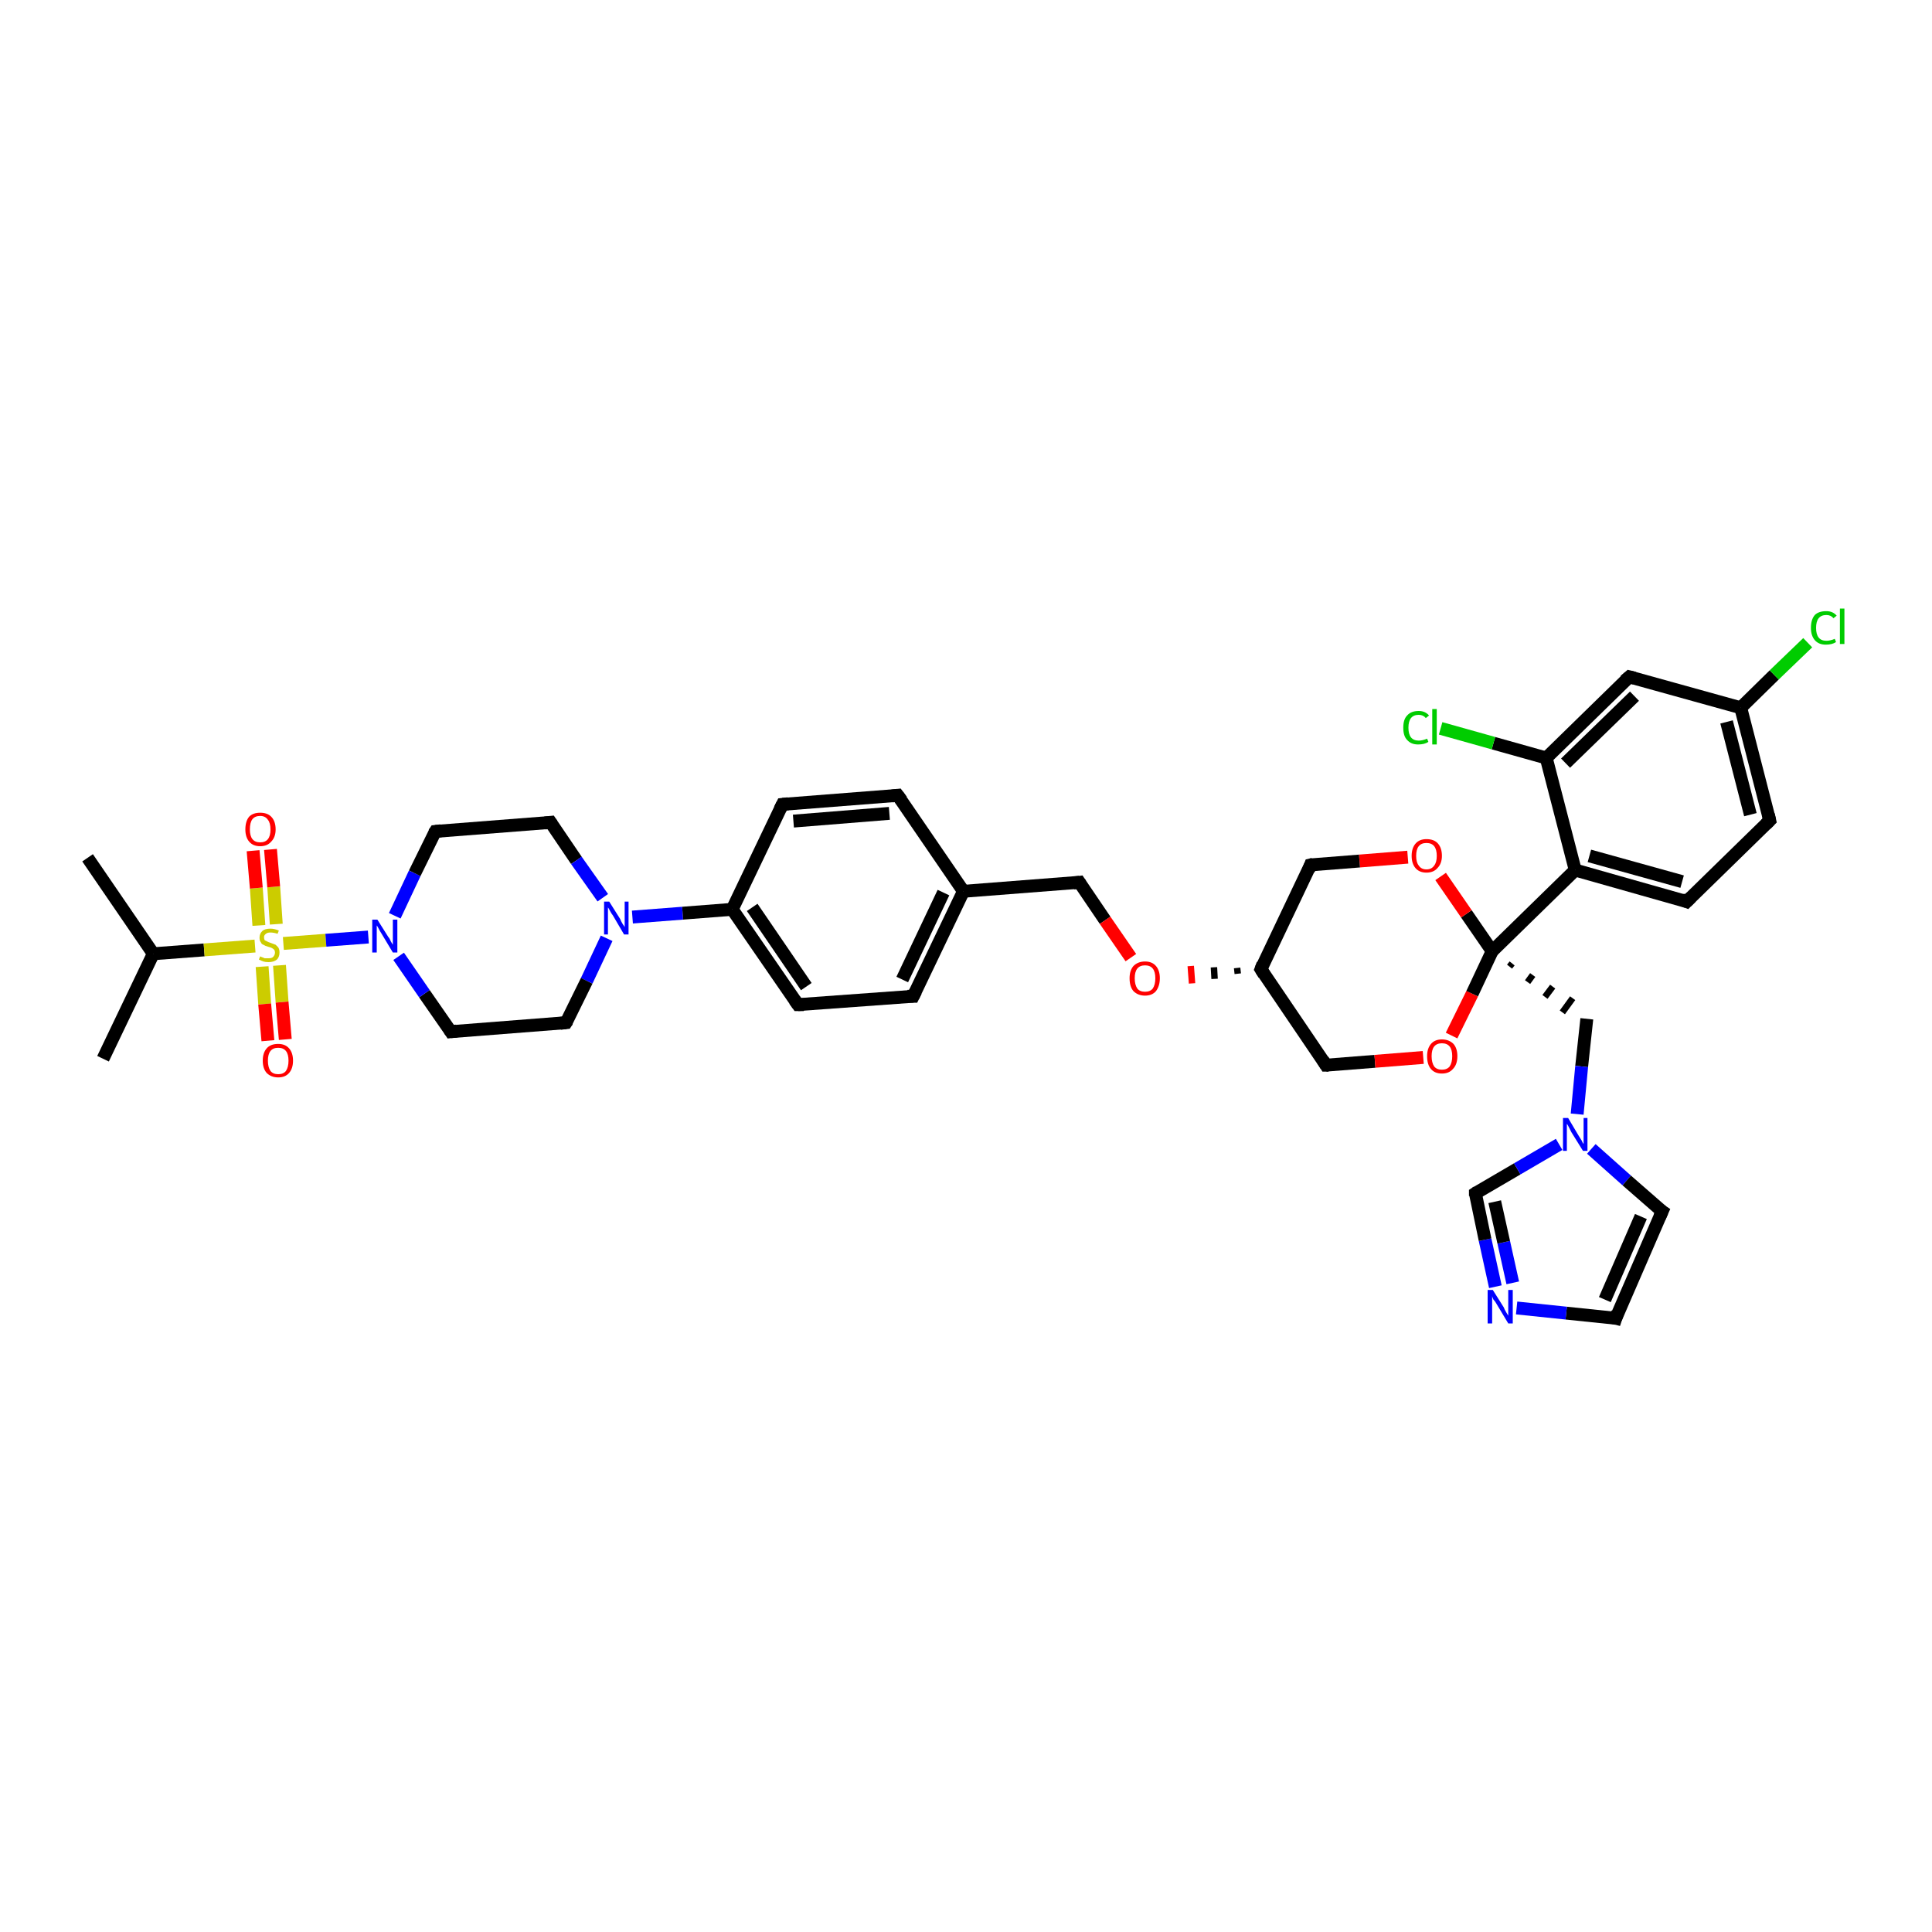 <?xml version='1.0' encoding='iso-8859-1'?>
<svg version='1.1' baseProfile='full'
              xmlns='http://www.w3.org/2000/svg'
                      xmlns:rdkit='http://www.rdkit.org/xml'
                      xmlns:xlink='http://www.w3.org/1999/xlink'
                  xml:space='preserve'
width='300px' height='300px' viewBox='0 0 300 300'>
<!-- END OF HEADER -->
<rect style='opacity:1.0;fill:#FFFFFF;stroke:none' width='300.0' height='300.0' x='0.0' y='0.0'> </rect>
<path class='bond-0 atom-0 atom-1' d='M 16.0,164.4 L 23.8,148.1' style='fill:none;fill-rule:evenodd;stroke:#000000;stroke-width:2.0px;stroke-linecap:butt;stroke-linejoin:miter;stroke-opacity:1' />
<path class='bond-1 atom-1 atom-2' d='M 23.8,148.1 L 13.6,133.2' style='fill:none;fill-rule:evenodd;stroke:#000000;stroke-width:2.0px;stroke-linecap:butt;stroke-linejoin:miter;stroke-opacity:1' />
<path class='bond-2 atom-1 atom-3' d='M 23.8,148.1 L 31.7,147.5' style='fill:none;fill-rule:evenodd;stroke:#000000;stroke-width:2.0px;stroke-linecap:butt;stroke-linejoin:miter;stroke-opacity:1' />
<path class='bond-2 atom-1 atom-3' d='M 31.7,147.5 L 39.6,146.9' style='fill:none;fill-rule:evenodd;stroke:#CCCC00;stroke-width:2.0px;stroke-linecap:butt;stroke-linejoin:miter;stroke-opacity:1' />
<path class='bond-3 atom-3 atom-4' d='M 40.7,150.1 L 41.1,155.9' style='fill:none;fill-rule:evenodd;stroke:#CCCC00;stroke-width:2.0px;stroke-linecap:butt;stroke-linejoin:miter;stroke-opacity:1' />
<path class='bond-3 atom-3 atom-4' d='M 41.1,155.9 L 41.6,161.6' style='fill:none;fill-rule:evenodd;stroke:#FF0000;stroke-width:2.0px;stroke-linecap:butt;stroke-linejoin:miter;stroke-opacity:1' />
<path class='bond-3 atom-3 atom-4' d='M 43.4,149.9 L 43.8,155.6' style='fill:none;fill-rule:evenodd;stroke:#CCCC00;stroke-width:2.0px;stroke-linecap:butt;stroke-linejoin:miter;stroke-opacity:1' />
<path class='bond-3 atom-3 atom-4' d='M 43.8,155.6 L 44.3,161.4' style='fill:none;fill-rule:evenodd;stroke:#FF0000;stroke-width:2.0px;stroke-linecap:butt;stroke-linejoin:miter;stroke-opacity:1' />
<path class='bond-4 atom-3 atom-5' d='M 42.9,143.5 L 42.5,137.7' style='fill:none;fill-rule:evenodd;stroke:#CCCC00;stroke-width:2.0px;stroke-linecap:butt;stroke-linejoin:miter;stroke-opacity:1' />
<path class='bond-4 atom-3 atom-5' d='M 42.5,137.7 L 42.0,131.9' style='fill:none;fill-rule:evenodd;stroke:#FF0000;stroke-width:2.0px;stroke-linecap:butt;stroke-linejoin:miter;stroke-opacity:1' />
<path class='bond-4 atom-3 atom-5' d='M 40.2,143.7 L 39.8,137.9' style='fill:none;fill-rule:evenodd;stroke:#CCCC00;stroke-width:2.0px;stroke-linecap:butt;stroke-linejoin:miter;stroke-opacity:1' />
<path class='bond-4 atom-3 atom-5' d='M 39.8,137.9 L 39.3,132.1' style='fill:none;fill-rule:evenodd;stroke:#FF0000;stroke-width:2.0px;stroke-linecap:butt;stroke-linejoin:miter;stroke-opacity:1' />
<path class='bond-5 atom-3 atom-6' d='M 44.0,146.5 L 50.6,146.0' style='fill:none;fill-rule:evenodd;stroke:#CCCC00;stroke-width:2.0px;stroke-linecap:butt;stroke-linejoin:miter;stroke-opacity:1' />
<path class='bond-5 atom-3 atom-6' d='M 50.6,146.0 L 57.2,145.5' style='fill:none;fill-rule:evenodd;stroke:#0000FF;stroke-width:2.0px;stroke-linecap:butt;stroke-linejoin:miter;stroke-opacity:1' />
<path class='bond-6 atom-6 atom-7' d='M 61.3,142.2 L 64.4,135.6' style='fill:none;fill-rule:evenodd;stroke:#0000FF;stroke-width:2.0px;stroke-linecap:butt;stroke-linejoin:miter;stroke-opacity:1' />
<path class='bond-6 atom-6 atom-7' d='M 64.4,135.6 L 67.6,129.1' style='fill:none;fill-rule:evenodd;stroke:#000000;stroke-width:2.0px;stroke-linecap:butt;stroke-linejoin:miter;stroke-opacity:1' />
<path class='bond-7 atom-7 atom-8' d='M 67.6,129.1 L 85.5,127.7' style='fill:none;fill-rule:evenodd;stroke:#000000;stroke-width:2.0px;stroke-linecap:butt;stroke-linejoin:miter;stroke-opacity:1' />
<path class='bond-8 atom-8 atom-9' d='M 85.5,127.7 L 89.5,133.6' style='fill:none;fill-rule:evenodd;stroke:#000000;stroke-width:2.0px;stroke-linecap:butt;stroke-linejoin:miter;stroke-opacity:1' />
<path class='bond-8 atom-8 atom-9' d='M 89.5,133.6 L 93.6,139.4' style='fill:none;fill-rule:evenodd;stroke:#0000FF;stroke-width:2.0px;stroke-linecap:butt;stroke-linejoin:miter;stroke-opacity:1' />
<path class='bond-9 atom-9 atom-10' d='M 98.2,142.4 L 106.0,141.8' style='fill:none;fill-rule:evenodd;stroke:#0000FF;stroke-width:2.0px;stroke-linecap:butt;stroke-linejoin:miter;stroke-opacity:1' />
<path class='bond-9 atom-9 atom-10' d='M 106.0,141.8 L 113.7,141.2' style='fill:none;fill-rule:evenodd;stroke:#000000;stroke-width:2.0px;stroke-linecap:butt;stroke-linejoin:miter;stroke-opacity:1' />
<path class='bond-10 atom-10 atom-11' d='M 113.7,141.2 L 123.9,156.0' style='fill:none;fill-rule:evenodd;stroke:#000000;stroke-width:2.0px;stroke-linecap:butt;stroke-linejoin:miter;stroke-opacity:1' />
<path class='bond-10 atom-10 atom-11' d='M 116.8,140.9 L 125.2,153.2' style='fill:none;fill-rule:evenodd;stroke:#000000;stroke-width:2.0px;stroke-linecap:butt;stroke-linejoin:miter;stroke-opacity:1' />
<path class='bond-11 atom-11 atom-12' d='M 123.9,156.0 L 141.8,154.7' style='fill:none;fill-rule:evenodd;stroke:#000000;stroke-width:2.0px;stroke-linecap:butt;stroke-linejoin:miter;stroke-opacity:1' />
<path class='bond-12 atom-12 atom-13' d='M 141.8,154.7 L 149.6,138.4' style='fill:none;fill-rule:evenodd;stroke:#000000;stroke-width:2.0px;stroke-linecap:butt;stroke-linejoin:miter;stroke-opacity:1' />
<path class='bond-12 atom-12 atom-13' d='M 140.1,152.1 L 146.5,138.6' style='fill:none;fill-rule:evenodd;stroke:#000000;stroke-width:2.0px;stroke-linecap:butt;stroke-linejoin:miter;stroke-opacity:1' />
<path class='bond-13 atom-13 atom-14' d='M 149.6,138.4 L 167.6,137.0' style='fill:none;fill-rule:evenodd;stroke:#000000;stroke-width:2.0px;stroke-linecap:butt;stroke-linejoin:miter;stroke-opacity:1' />
<path class='bond-14 atom-14 atom-15' d='M 167.6,137.0 L 171.6,142.9' style='fill:none;fill-rule:evenodd;stroke:#000000;stroke-width:2.0px;stroke-linecap:butt;stroke-linejoin:miter;stroke-opacity:1' />
<path class='bond-14 atom-14 atom-15' d='M 171.6,142.9 L 175.6,148.7' style='fill:none;fill-rule:evenodd;stroke:#FF0000;stroke-width:2.0px;stroke-linecap:butt;stroke-linejoin:miter;stroke-opacity:1' />
<path class='bond-15 atom-16 atom-15' d='M 192.1,150.3 L 192.2,151.2' style='fill:none;fill-rule:evenodd;stroke:#000000;stroke-width:1.0px;stroke-linecap:butt;stroke-linejoin:miter;stroke-opacity:1' />
<path class='bond-15 atom-16 atom-15' d='M 188.5,150.2 L 188.6,152.0' style='fill:none;fill-rule:evenodd;stroke:#000000;stroke-width:1.0px;stroke-linecap:butt;stroke-linejoin:miter;stroke-opacity:1' />
<path class='bond-15 atom-16 atom-15' d='M 184.9,150.0 L 185.1,152.7' style='fill:none;fill-rule:evenodd;stroke:#FF0000;stroke-width:1.0px;stroke-linecap:butt;stroke-linejoin:miter;stroke-opacity:1' />
<path class='bond-16 atom-16 atom-17' d='M 195.8,150.5 L 205.9,165.4' style='fill:none;fill-rule:evenodd;stroke:#000000;stroke-width:2.0px;stroke-linecap:butt;stroke-linejoin:miter;stroke-opacity:1' />
<path class='bond-17 atom-17 atom-18' d='M 205.9,165.4 L 213.5,164.8' style='fill:none;fill-rule:evenodd;stroke:#000000;stroke-width:2.0px;stroke-linecap:butt;stroke-linejoin:miter;stroke-opacity:1' />
<path class='bond-17 atom-17 atom-18' d='M 213.5,164.8 L 221.0,164.2' style='fill:none;fill-rule:evenodd;stroke:#FF0000;stroke-width:2.0px;stroke-linecap:butt;stroke-linejoin:miter;stroke-opacity:1' />
<path class='bond-18 atom-18 atom-19' d='M 225.4,160.8 L 228.6,154.3' style='fill:none;fill-rule:evenodd;stroke:#FF0000;stroke-width:2.0px;stroke-linecap:butt;stroke-linejoin:miter;stroke-opacity:1' />
<path class='bond-18 atom-18 atom-19' d='M 228.6,154.3 L 231.7,147.7' style='fill:none;fill-rule:evenodd;stroke:#000000;stroke-width:2.0px;stroke-linecap:butt;stroke-linejoin:miter;stroke-opacity:1' />
<path class='bond-19 atom-19 atom-20' d='M 234.4,150.1 L 234.8,149.6' style='fill:none;fill-rule:evenodd;stroke:#000000;stroke-width:1.0px;stroke-linecap:butt;stroke-linejoin:miter;stroke-opacity:1' />
<path class='bond-19 atom-19 atom-20' d='M 237.2,152.5 L 238.0,151.4' style='fill:none;fill-rule:evenodd;stroke:#000000;stroke-width:1.0px;stroke-linecap:butt;stroke-linejoin:miter;stroke-opacity:1' />
<path class='bond-19 atom-19 atom-20' d='M 239.9,154.8 L 241.1,153.2' style='fill:none;fill-rule:evenodd;stroke:#000000;stroke-width:1.0px;stroke-linecap:butt;stroke-linejoin:miter;stroke-opacity:1' />
<path class='bond-19 atom-19 atom-20' d='M 242.6,157.2 L 244.2,155.0' style='fill:none;fill-rule:evenodd;stroke:#000000;stroke-width:1.0px;stroke-linecap:butt;stroke-linejoin:miter;stroke-opacity:1' />
<path class='bond-20 atom-20 atom-21' d='M 246.4,158.2 L 245.6,165.6' style='fill:none;fill-rule:evenodd;stroke:#000000;stroke-width:2.0px;stroke-linecap:butt;stroke-linejoin:miter;stroke-opacity:1' />
<path class='bond-20 atom-20 atom-21' d='M 245.6,165.6 L 244.9,173.0' style='fill:none;fill-rule:evenodd;stroke:#0000FF;stroke-width:2.0px;stroke-linecap:butt;stroke-linejoin:miter;stroke-opacity:1' />
<path class='bond-21 atom-21 atom-22' d='M 247.1,178.4 L 252.6,183.3' style='fill:none;fill-rule:evenodd;stroke:#0000FF;stroke-width:2.0px;stroke-linecap:butt;stroke-linejoin:miter;stroke-opacity:1' />
<path class='bond-21 atom-21 atom-22' d='M 252.6,183.3 L 258.1,188.1' style='fill:none;fill-rule:evenodd;stroke:#000000;stroke-width:2.0px;stroke-linecap:butt;stroke-linejoin:miter;stroke-opacity:1' />
<path class='bond-22 atom-22 atom-23' d='M 258.1,188.1 L 250.9,204.7' style='fill:none;fill-rule:evenodd;stroke:#000000;stroke-width:2.0px;stroke-linecap:butt;stroke-linejoin:miter;stroke-opacity:1' />
<path class='bond-22 atom-22 atom-23' d='M 254.8,188.9 L 249.2,201.8' style='fill:none;fill-rule:evenodd;stroke:#000000;stroke-width:2.0px;stroke-linecap:butt;stroke-linejoin:miter;stroke-opacity:1' />
<path class='bond-23 atom-23 atom-24' d='M 250.9,204.7 L 243.2,203.9' style='fill:none;fill-rule:evenodd;stroke:#000000;stroke-width:2.0px;stroke-linecap:butt;stroke-linejoin:miter;stroke-opacity:1' />
<path class='bond-23 atom-23 atom-24' d='M 243.2,203.9 L 235.5,203.1' style='fill:none;fill-rule:evenodd;stroke:#0000FF;stroke-width:2.0px;stroke-linecap:butt;stroke-linejoin:miter;stroke-opacity:1' />
<path class='bond-24 atom-24 atom-25' d='M 232.2,199.8 L 230.6,192.5' style='fill:none;fill-rule:evenodd;stroke:#0000FF;stroke-width:2.0px;stroke-linecap:butt;stroke-linejoin:miter;stroke-opacity:1' />
<path class='bond-24 atom-24 atom-25' d='M 230.6,192.5 L 229.1,185.3' style='fill:none;fill-rule:evenodd;stroke:#000000;stroke-width:2.0px;stroke-linecap:butt;stroke-linejoin:miter;stroke-opacity:1' />
<path class='bond-24 atom-24 atom-25' d='M 234.9,199.2 L 233.5,192.9' style='fill:none;fill-rule:evenodd;stroke:#0000FF;stroke-width:2.0px;stroke-linecap:butt;stroke-linejoin:miter;stroke-opacity:1' />
<path class='bond-24 atom-24 atom-25' d='M 233.5,192.9 L 232.1,186.6' style='fill:none;fill-rule:evenodd;stroke:#000000;stroke-width:2.0px;stroke-linecap:butt;stroke-linejoin:miter;stroke-opacity:1' />
<path class='bond-25 atom-19 atom-26' d='M 231.7,147.7 L 244.6,135.1' style='fill:none;fill-rule:evenodd;stroke:#000000;stroke-width:2.0px;stroke-linecap:butt;stroke-linejoin:miter;stroke-opacity:1' />
<path class='bond-26 atom-26 atom-27' d='M 244.6,135.1 L 261.9,140.0' style='fill:none;fill-rule:evenodd;stroke:#000000;stroke-width:2.0px;stroke-linecap:butt;stroke-linejoin:miter;stroke-opacity:1' />
<path class='bond-26 atom-26 atom-27' d='M 246.8,132.9 L 261.2,136.9' style='fill:none;fill-rule:evenodd;stroke:#000000;stroke-width:2.0px;stroke-linecap:butt;stroke-linejoin:miter;stroke-opacity:1' />
<path class='bond-27 atom-27 atom-28' d='M 261.9,140.0 L 274.8,127.4' style='fill:none;fill-rule:evenodd;stroke:#000000;stroke-width:2.0px;stroke-linecap:butt;stroke-linejoin:miter;stroke-opacity:1' />
<path class='bond-28 atom-28 atom-29' d='M 274.8,127.4 L 270.3,109.9' style='fill:none;fill-rule:evenodd;stroke:#000000;stroke-width:2.0px;stroke-linecap:butt;stroke-linejoin:miter;stroke-opacity:1' />
<path class='bond-28 atom-28 atom-29' d='M 271.8,126.5 L 268.1,112.1' style='fill:none;fill-rule:evenodd;stroke:#000000;stroke-width:2.0px;stroke-linecap:butt;stroke-linejoin:miter;stroke-opacity:1' />
<path class='bond-29 atom-29 atom-30' d='M 270.3,109.9 L 275.5,104.8' style='fill:none;fill-rule:evenodd;stroke:#000000;stroke-width:2.0px;stroke-linecap:butt;stroke-linejoin:miter;stroke-opacity:1' />
<path class='bond-29 atom-29 atom-30' d='M 275.5,104.8 L 280.7,99.8' style='fill:none;fill-rule:evenodd;stroke:#00CC00;stroke-width:2.0px;stroke-linecap:butt;stroke-linejoin:miter;stroke-opacity:1' />
<path class='bond-30 atom-29 atom-31' d='M 270.3,109.9 L 253.0,105.1' style='fill:none;fill-rule:evenodd;stroke:#000000;stroke-width:2.0px;stroke-linecap:butt;stroke-linejoin:miter;stroke-opacity:1' />
<path class='bond-31 atom-31 atom-32' d='M 253.0,105.1 L 240.1,117.7' style='fill:none;fill-rule:evenodd;stroke:#000000;stroke-width:2.0px;stroke-linecap:butt;stroke-linejoin:miter;stroke-opacity:1' />
<path class='bond-31 atom-31 atom-32' d='M 253.8,108.1 L 243.1,118.5' style='fill:none;fill-rule:evenodd;stroke:#000000;stroke-width:2.0px;stroke-linecap:butt;stroke-linejoin:miter;stroke-opacity:1' />
<path class='bond-32 atom-32 atom-33' d='M 240.1,117.7 L 231.9,115.4' style='fill:none;fill-rule:evenodd;stroke:#000000;stroke-width:2.0px;stroke-linecap:butt;stroke-linejoin:miter;stroke-opacity:1' />
<path class='bond-32 atom-32 atom-33' d='M 231.9,115.4 L 223.7,113.1' style='fill:none;fill-rule:evenodd;stroke:#00CC00;stroke-width:2.0px;stroke-linecap:butt;stroke-linejoin:miter;stroke-opacity:1' />
<path class='bond-33 atom-19 atom-34' d='M 231.7,147.7 L 227.7,141.9' style='fill:none;fill-rule:evenodd;stroke:#000000;stroke-width:2.0px;stroke-linecap:butt;stroke-linejoin:miter;stroke-opacity:1' />
<path class='bond-33 atom-19 atom-34' d='M 227.7,141.9 L 223.7,136.1' style='fill:none;fill-rule:evenodd;stroke:#FF0000;stroke-width:2.0px;stroke-linecap:butt;stroke-linejoin:miter;stroke-opacity:1' />
<path class='bond-34 atom-34 atom-35' d='M 218.6,133.1 L 211.1,133.7' style='fill:none;fill-rule:evenodd;stroke:#FF0000;stroke-width:2.0px;stroke-linecap:butt;stroke-linejoin:miter;stroke-opacity:1' />
<path class='bond-34 atom-34 atom-35' d='M 211.1,133.7 L 203.5,134.3' style='fill:none;fill-rule:evenodd;stroke:#000000;stroke-width:2.0px;stroke-linecap:butt;stroke-linejoin:miter;stroke-opacity:1' />
<path class='bond-35 atom-13 atom-36' d='M 149.6,138.4 L 139.4,123.5' style='fill:none;fill-rule:evenodd;stroke:#000000;stroke-width:2.0px;stroke-linecap:butt;stroke-linejoin:miter;stroke-opacity:1' />
<path class='bond-36 atom-36 atom-37' d='M 139.4,123.5 L 121.5,124.9' style='fill:none;fill-rule:evenodd;stroke:#000000;stroke-width:2.0px;stroke-linecap:butt;stroke-linejoin:miter;stroke-opacity:1' />
<path class='bond-36 atom-36 atom-37' d='M 138.1,126.3 L 123.2,127.5' style='fill:none;fill-rule:evenodd;stroke:#000000;stroke-width:2.0px;stroke-linecap:butt;stroke-linejoin:miter;stroke-opacity:1' />
<path class='bond-37 atom-9 atom-38' d='M 94.2,145.7 L 91.1,152.3' style='fill:none;fill-rule:evenodd;stroke:#0000FF;stroke-width:2.0px;stroke-linecap:butt;stroke-linejoin:miter;stroke-opacity:1' />
<path class='bond-37 atom-9 atom-38' d='M 91.1,152.3 L 87.9,158.8' style='fill:none;fill-rule:evenodd;stroke:#000000;stroke-width:2.0px;stroke-linecap:butt;stroke-linejoin:miter;stroke-opacity:1' />
<path class='bond-38 atom-38 atom-39' d='M 87.9,158.8 L 70.0,160.2' style='fill:none;fill-rule:evenodd;stroke:#000000;stroke-width:2.0px;stroke-linecap:butt;stroke-linejoin:miter;stroke-opacity:1' />
<path class='bond-39 atom-39 atom-6' d='M 70.0,160.2 L 65.9,154.3' style='fill:none;fill-rule:evenodd;stroke:#000000;stroke-width:2.0px;stroke-linecap:butt;stroke-linejoin:miter;stroke-opacity:1' />
<path class='bond-39 atom-39 atom-6' d='M 65.9,154.3 L 61.9,148.5' style='fill:none;fill-rule:evenodd;stroke:#0000FF;stroke-width:2.0px;stroke-linecap:butt;stroke-linejoin:miter;stroke-opacity:1' />
<path class='bond-40 atom-37 atom-10' d='M 121.5,124.9 L 113.7,141.2' style='fill:none;fill-rule:evenodd;stroke:#000000;stroke-width:2.0px;stroke-linecap:butt;stroke-linejoin:miter;stroke-opacity:1' />
<path class='bond-41 atom-35 atom-16' d='M 203.5,134.3 L 195.8,150.5' style='fill:none;fill-rule:evenodd;stroke:#000000;stroke-width:2.0px;stroke-linecap:butt;stroke-linejoin:miter;stroke-opacity:1' />
<path class='bond-42 atom-25 atom-21' d='M 229.1,185.3 L 235.6,181.5' style='fill:none;fill-rule:evenodd;stroke:#000000;stroke-width:2.0px;stroke-linecap:butt;stroke-linejoin:miter;stroke-opacity:1' />
<path class='bond-42 atom-25 atom-21' d='M 235.6,181.5 L 242.1,177.7' style='fill:none;fill-rule:evenodd;stroke:#0000FF;stroke-width:2.0px;stroke-linecap:butt;stroke-linejoin:miter;stroke-opacity:1' />
<path class='bond-43 atom-32 atom-26' d='M 240.1,117.7 L 244.6,135.1' style='fill:none;fill-rule:evenodd;stroke:#000000;stroke-width:2.0px;stroke-linecap:butt;stroke-linejoin:miter;stroke-opacity:1' />
<path d='M 67.4,129.4 L 67.6,129.1 L 68.5,129.0' style='fill:none;stroke:#000000;stroke-width:2.0px;stroke-linecap:butt;stroke-linejoin:miter;stroke-opacity:1;' />
<path d='M 84.6,127.8 L 85.5,127.7 L 85.7,128.0' style='fill:none;stroke:#000000;stroke-width:2.0px;stroke-linecap:butt;stroke-linejoin:miter;stroke-opacity:1;' />
<path d='M 123.4,155.3 L 123.9,156.0 L 124.8,156.0' style='fill:none;stroke:#000000;stroke-width:2.0px;stroke-linecap:butt;stroke-linejoin:miter;stroke-opacity:1;' />
<path d='M 140.9,154.7 L 141.8,154.7 L 142.2,153.9' style='fill:none;stroke:#000000;stroke-width:2.0px;stroke-linecap:butt;stroke-linejoin:miter;stroke-opacity:1;' />
<path d='M 166.7,137.1 L 167.6,137.0 L 167.8,137.3' style='fill:none;stroke:#000000;stroke-width:2.0px;stroke-linecap:butt;stroke-linejoin:miter;stroke-opacity:1;' />
<path d='M 196.3,151.3 L 195.8,150.5 L 196.1,149.7' style='fill:none;stroke:#000000;stroke-width:2.0px;stroke-linecap:butt;stroke-linejoin:miter;stroke-opacity:1;' />
<path d='M 205.4,164.6 L 205.9,165.4 L 206.3,165.4' style='fill:none;stroke:#000000;stroke-width:2.0px;stroke-linecap:butt;stroke-linejoin:miter;stroke-opacity:1;' />
<path d='M 257.8,187.9 L 258.1,188.1 L 257.7,189.0' style='fill:none;stroke:#000000;stroke-width:2.0px;stroke-linecap:butt;stroke-linejoin:miter;stroke-opacity:1;' />
<path d='M 251.2,203.8 L 250.9,204.7 L 250.5,204.6' style='fill:none;stroke:#000000;stroke-width:2.0px;stroke-linecap:butt;stroke-linejoin:miter;stroke-opacity:1;' />
<path d='M 229.1,185.7 L 229.1,185.3 L 229.4,185.1' style='fill:none;stroke:#000000;stroke-width:2.0px;stroke-linecap:butt;stroke-linejoin:miter;stroke-opacity:1;' />
<path d='M 261.1,139.7 L 261.9,140.0 L 262.6,139.3' style='fill:none;stroke:#000000;stroke-width:2.0px;stroke-linecap:butt;stroke-linejoin:miter;stroke-opacity:1;' />
<path d='M 274.2,128.0 L 274.8,127.4 L 274.6,126.5' style='fill:none;stroke:#000000;stroke-width:2.0px;stroke-linecap:butt;stroke-linejoin:miter;stroke-opacity:1;' />
<path d='M 253.8,105.3 L 253.0,105.1 L 252.3,105.7' style='fill:none;stroke:#000000;stroke-width:2.0px;stroke-linecap:butt;stroke-linejoin:miter;stroke-opacity:1;' />
<path d='M 203.9,134.2 L 203.5,134.3 L 203.2,135.1' style='fill:none;stroke:#000000;stroke-width:2.0px;stroke-linecap:butt;stroke-linejoin:miter;stroke-opacity:1;' />
<path d='M 140.0,124.3 L 139.4,123.5 L 138.5,123.6' style='fill:none;stroke:#000000;stroke-width:2.0px;stroke-linecap:butt;stroke-linejoin:miter;stroke-opacity:1;' />
<path d='M 122.4,124.8 L 121.5,124.9 L 121.1,125.7' style='fill:none;stroke:#000000;stroke-width:2.0px;stroke-linecap:butt;stroke-linejoin:miter;stroke-opacity:1;' />
<path d='M 88.1,158.5 L 87.9,158.8 L 87.0,158.9' style='fill:none;stroke:#000000;stroke-width:2.0px;stroke-linecap:butt;stroke-linejoin:miter;stroke-opacity:1;' />
<path d='M 70.9,160.1 L 70.0,160.2 L 69.8,159.9' style='fill:none;stroke:#000000;stroke-width:2.0px;stroke-linecap:butt;stroke-linejoin:miter;stroke-opacity:1;' />
<path class='atom-3' d='M 40.4 148.5
Q 40.4 148.5, 40.6 148.6
Q 40.9 148.7, 41.1 148.8
Q 41.4 148.8, 41.7 148.8
Q 42.2 148.8, 42.4 148.6
Q 42.7 148.3, 42.7 147.9
Q 42.7 147.7, 42.6 147.5
Q 42.4 147.3, 42.2 147.2
Q 42.0 147.1, 41.6 147.0
Q 41.2 146.9, 40.9 146.7
Q 40.6 146.6, 40.5 146.3
Q 40.3 146.1, 40.3 145.6
Q 40.3 145.0, 40.7 144.6
Q 41.1 144.2, 42.0 144.2
Q 42.6 144.2, 43.3 144.5
L 43.1 145.0
Q 42.5 144.8, 42.0 144.8
Q 41.5 144.8, 41.3 145.0
Q 41.0 145.2, 41.0 145.5
Q 41.0 145.8, 41.1 146.0
Q 41.3 146.1, 41.5 146.2
Q 41.7 146.3, 42.0 146.4
Q 42.5 146.6, 42.8 146.7
Q 43.0 146.9, 43.2 147.1
Q 43.4 147.4, 43.4 147.9
Q 43.4 148.6, 43.0 149.0
Q 42.5 149.4, 41.7 149.4
Q 41.2 149.4, 40.9 149.3
Q 40.6 149.2, 40.2 149.0
L 40.4 148.5
' fill='#CCCC00'/>
<path class='atom-4' d='M 40.8 164.7
Q 40.8 163.5, 41.4 162.8
Q 42.0 162.1, 43.2 162.1
Q 44.3 162.1, 44.9 162.8
Q 45.5 163.5, 45.5 164.7
Q 45.5 165.9, 44.9 166.6
Q 44.3 167.3, 43.2 167.3
Q 42.1 167.3, 41.4 166.6
Q 40.8 165.9, 40.8 164.7
M 43.2 166.8
Q 44.0 166.8, 44.4 166.3
Q 44.8 165.7, 44.8 164.7
Q 44.8 163.7, 44.4 163.2
Q 44.0 162.7, 43.2 162.7
Q 42.4 162.7, 42.0 163.2
Q 41.6 163.7, 41.6 164.7
Q 41.6 165.7, 42.0 166.3
Q 42.4 166.8, 43.2 166.8
' fill='#FF0000'/>
<path class='atom-5' d='M 38.1 128.8
Q 38.1 127.5, 38.7 126.8
Q 39.3 126.2, 40.4 126.2
Q 41.5 126.2, 42.1 126.8
Q 42.8 127.5, 42.8 128.8
Q 42.8 130.0, 42.1 130.7
Q 41.5 131.4, 40.4 131.4
Q 39.3 131.4, 38.7 130.7
Q 38.1 130.0, 38.1 128.8
M 40.4 130.8
Q 41.2 130.8, 41.6 130.3
Q 42.0 129.8, 42.0 128.8
Q 42.0 127.8, 41.6 127.3
Q 41.2 126.7, 40.4 126.7
Q 39.6 126.7, 39.2 127.2
Q 38.8 127.7, 38.8 128.8
Q 38.8 129.8, 39.2 130.3
Q 39.6 130.8, 40.4 130.8
' fill='#FF0000'/>
<path class='atom-6' d='M 58.6 142.8
L 60.3 145.5
Q 60.5 145.7, 60.7 146.2
Q 61.0 146.7, 61.0 146.7
L 61.0 142.8
L 61.7 142.8
L 61.7 147.9
L 61.0 147.9
L 59.2 144.9
Q 59.0 144.6, 58.8 144.2
Q 58.6 143.8, 58.5 143.7
L 58.5 147.9
L 57.8 147.9
L 57.8 142.8
L 58.6 142.8
' fill='#0000FF'/>
<path class='atom-9' d='M 94.6 140.0
L 96.3 142.7
Q 96.4 143.0, 96.7 143.5
Q 97.0 143.9, 97.0 144.0
L 97.0 140.0
L 97.6 140.0
L 97.6 145.1
L 96.9 145.1
L 95.2 142.2
Q 94.9 141.8, 94.7 141.4
Q 94.5 141.0, 94.4 140.9
L 94.4 145.1
L 93.8 145.1
L 93.8 140.0
L 94.6 140.0
' fill='#0000FF'/>
<path class='atom-15' d='M 175.4 151.9
Q 175.4 150.7, 176.0 150.0
Q 176.7 149.3, 177.8 149.3
Q 178.9 149.3, 179.5 150.0
Q 180.1 150.7, 180.1 151.9
Q 180.1 153.1, 179.5 153.9
Q 178.9 154.6, 177.8 154.6
Q 176.7 154.6, 176.0 153.9
Q 175.4 153.2, 175.4 151.9
M 177.8 154.0
Q 178.6 154.0, 179.0 153.5
Q 179.4 152.9, 179.4 151.9
Q 179.4 150.9, 179.0 150.4
Q 178.6 149.9, 177.8 149.9
Q 177.0 149.9, 176.6 150.4
Q 176.2 150.9, 176.2 151.9
Q 176.2 152.9, 176.6 153.5
Q 177.0 154.0, 177.8 154.0
' fill='#FF0000'/>
<path class='atom-18' d='M 221.6 164.0
Q 221.6 162.8, 222.2 162.1
Q 222.8 161.4, 223.9 161.4
Q 225.0 161.4, 225.7 162.1
Q 226.3 162.8, 226.3 164.0
Q 226.3 165.3, 225.6 166.0
Q 225.0 166.7, 223.9 166.7
Q 222.8 166.7, 222.2 166.0
Q 221.6 165.3, 221.6 164.0
M 223.9 166.1
Q 224.7 166.1, 225.1 165.6
Q 225.5 165.0, 225.5 164.0
Q 225.5 163.0, 225.1 162.5
Q 224.7 162.0, 223.9 162.0
Q 223.1 162.0, 222.7 162.5
Q 222.3 163.0, 222.3 164.0
Q 222.3 165.0, 222.7 165.6
Q 223.1 166.1, 223.9 166.1
' fill='#FF0000'/>
<path class='atom-21' d='M 243.5 173.6
L 245.1 176.3
Q 245.3 176.6, 245.6 177.1
Q 245.8 177.6, 245.9 177.6
L 245.9 173.6
L 246.5 173.6
L 246.5 178.7
L 245.8 178.7
L 244.0 175.8
Q 243.8 175.4, 243.6 175.0
Q 243.4 174.6, 243.3 174.5
L 243.3 178.7
L 242.7 178.7
L 242.7 173.6
L 243.5 173.6
' fill='#0000FF'/>
<path class='atom-24' d='M 231.8 200.3
L 233.5 203.0
Q 233.6 203.3, 233.9 203.8
Q 234.2 204.3, 234.2 204.3
L 234.2 200.3
L 234.9 200.3
L 234.9 205.5
L 234.2 205.5
L 232.4 202.5
Q 232.2 202.1, 231.9 201.8
Q 231.7 201.4, 231.7 201.2
L 231.7 205.5
L 231.0 205.5
L 231.0 200.3
L 231.8 200.3
' fill='#0000FF'/>
<path class='atom-30' d='M 281.2 97.5
Q 281.2 96.2, 281.8 95.5
Q 282.4 94.9, 283.6 94.9
Q 284.6 94.9, 285.2 95.6
L 284.7 96.0
Q 284.3 95.5, 283.6 95.5
Q 282.8 95.5, 282.4 96.0
Q 282.0 96.5, 282.0 97.5
Q 282.0 98.5, 282.4 99.0
Q 282.8 99.5, 283.6 99.5
Q 284.2 99.5, 284.9 99.2
L 285.1 99.7
Q 284.8 99.9, 284.4 100.0
Q 284.0 100.1, 283.5 100.1
Q 282.4 100.1, 281.8 99.4
Q 281.2 98.7, 281.2 97.5
' fill='#00CC00'/>
<path class='atom-30' d='M 285.7 94.5
L 286.4 94.5
L 286.4 100.0
L 285.7 100.0
L 285.7 94.5
' fill='#00CC00'/>
<path class='atom-33' d='M 217.9 113.0
Q 217.9 111.7, 218.5 111.1
Q 219.1 110.4, 220.3 110.4
Q 221.3 110.4, 221.9 111.1
L 221.4 111.5
Q 221.0 111.0, 220.3 111.0
Q 219.5 111.0, 219.1 111.5
Q 218.7 112.0, 218.7 113.0
Q 218.7 114.0, 219.1 114.5
Q 219.5 115.0, 220.3 115.0
Q 220.9 115.0, 221.6 114.7
L 221.8 115.2
Q 221.5 115.4, 221.1 115.5
Q 220.7 115.6, 220.2 115.6
Q 219.1 115.6, 218.5 114.9
Q 217.9 114.3, 217.9 113.0
' fill='#00CC00'/>
<path class='atom-33' d='M 222.4 110.1
L 223.1 110.1
L 223.1 115.6
L 222.4 115.6
L 222.4 110.1
' fill='#00CC00'/>
<path class='atom-34' d='M 219.2 132.9
Q 219.2 131.7, 219.8 131.0
Q 220.4 130.3, 221.5 130.3
Q 222.7 130.3, 223.3 131.0
Q 223.9 131.7, 223.9 132.9
Q 223.9 134.1, 223.2 134.8
Q 222.6 135.5, 221.5 135.5
Q 220.4 135.5, 219.8 134.8
Q 219.2 134.1, 219.2 132.9
M 221.5 135.0
Q 222.3 135.0, 222.7 134.4
Q 223.1 133.9, 223.1 132.9
Q 223.1 131.9, 222.7 131.4
Q 222.3 130.9, 221.5 130.9
Q 220.7 130.9, 220.3 131.4
Q 219.9 131.9, 219.9 132.9
Q 219.9 133.9, 220.3 134.4
Q 220.7 135.0, 221.5 135.0
' fill='#FF0000'/>
</svg>
